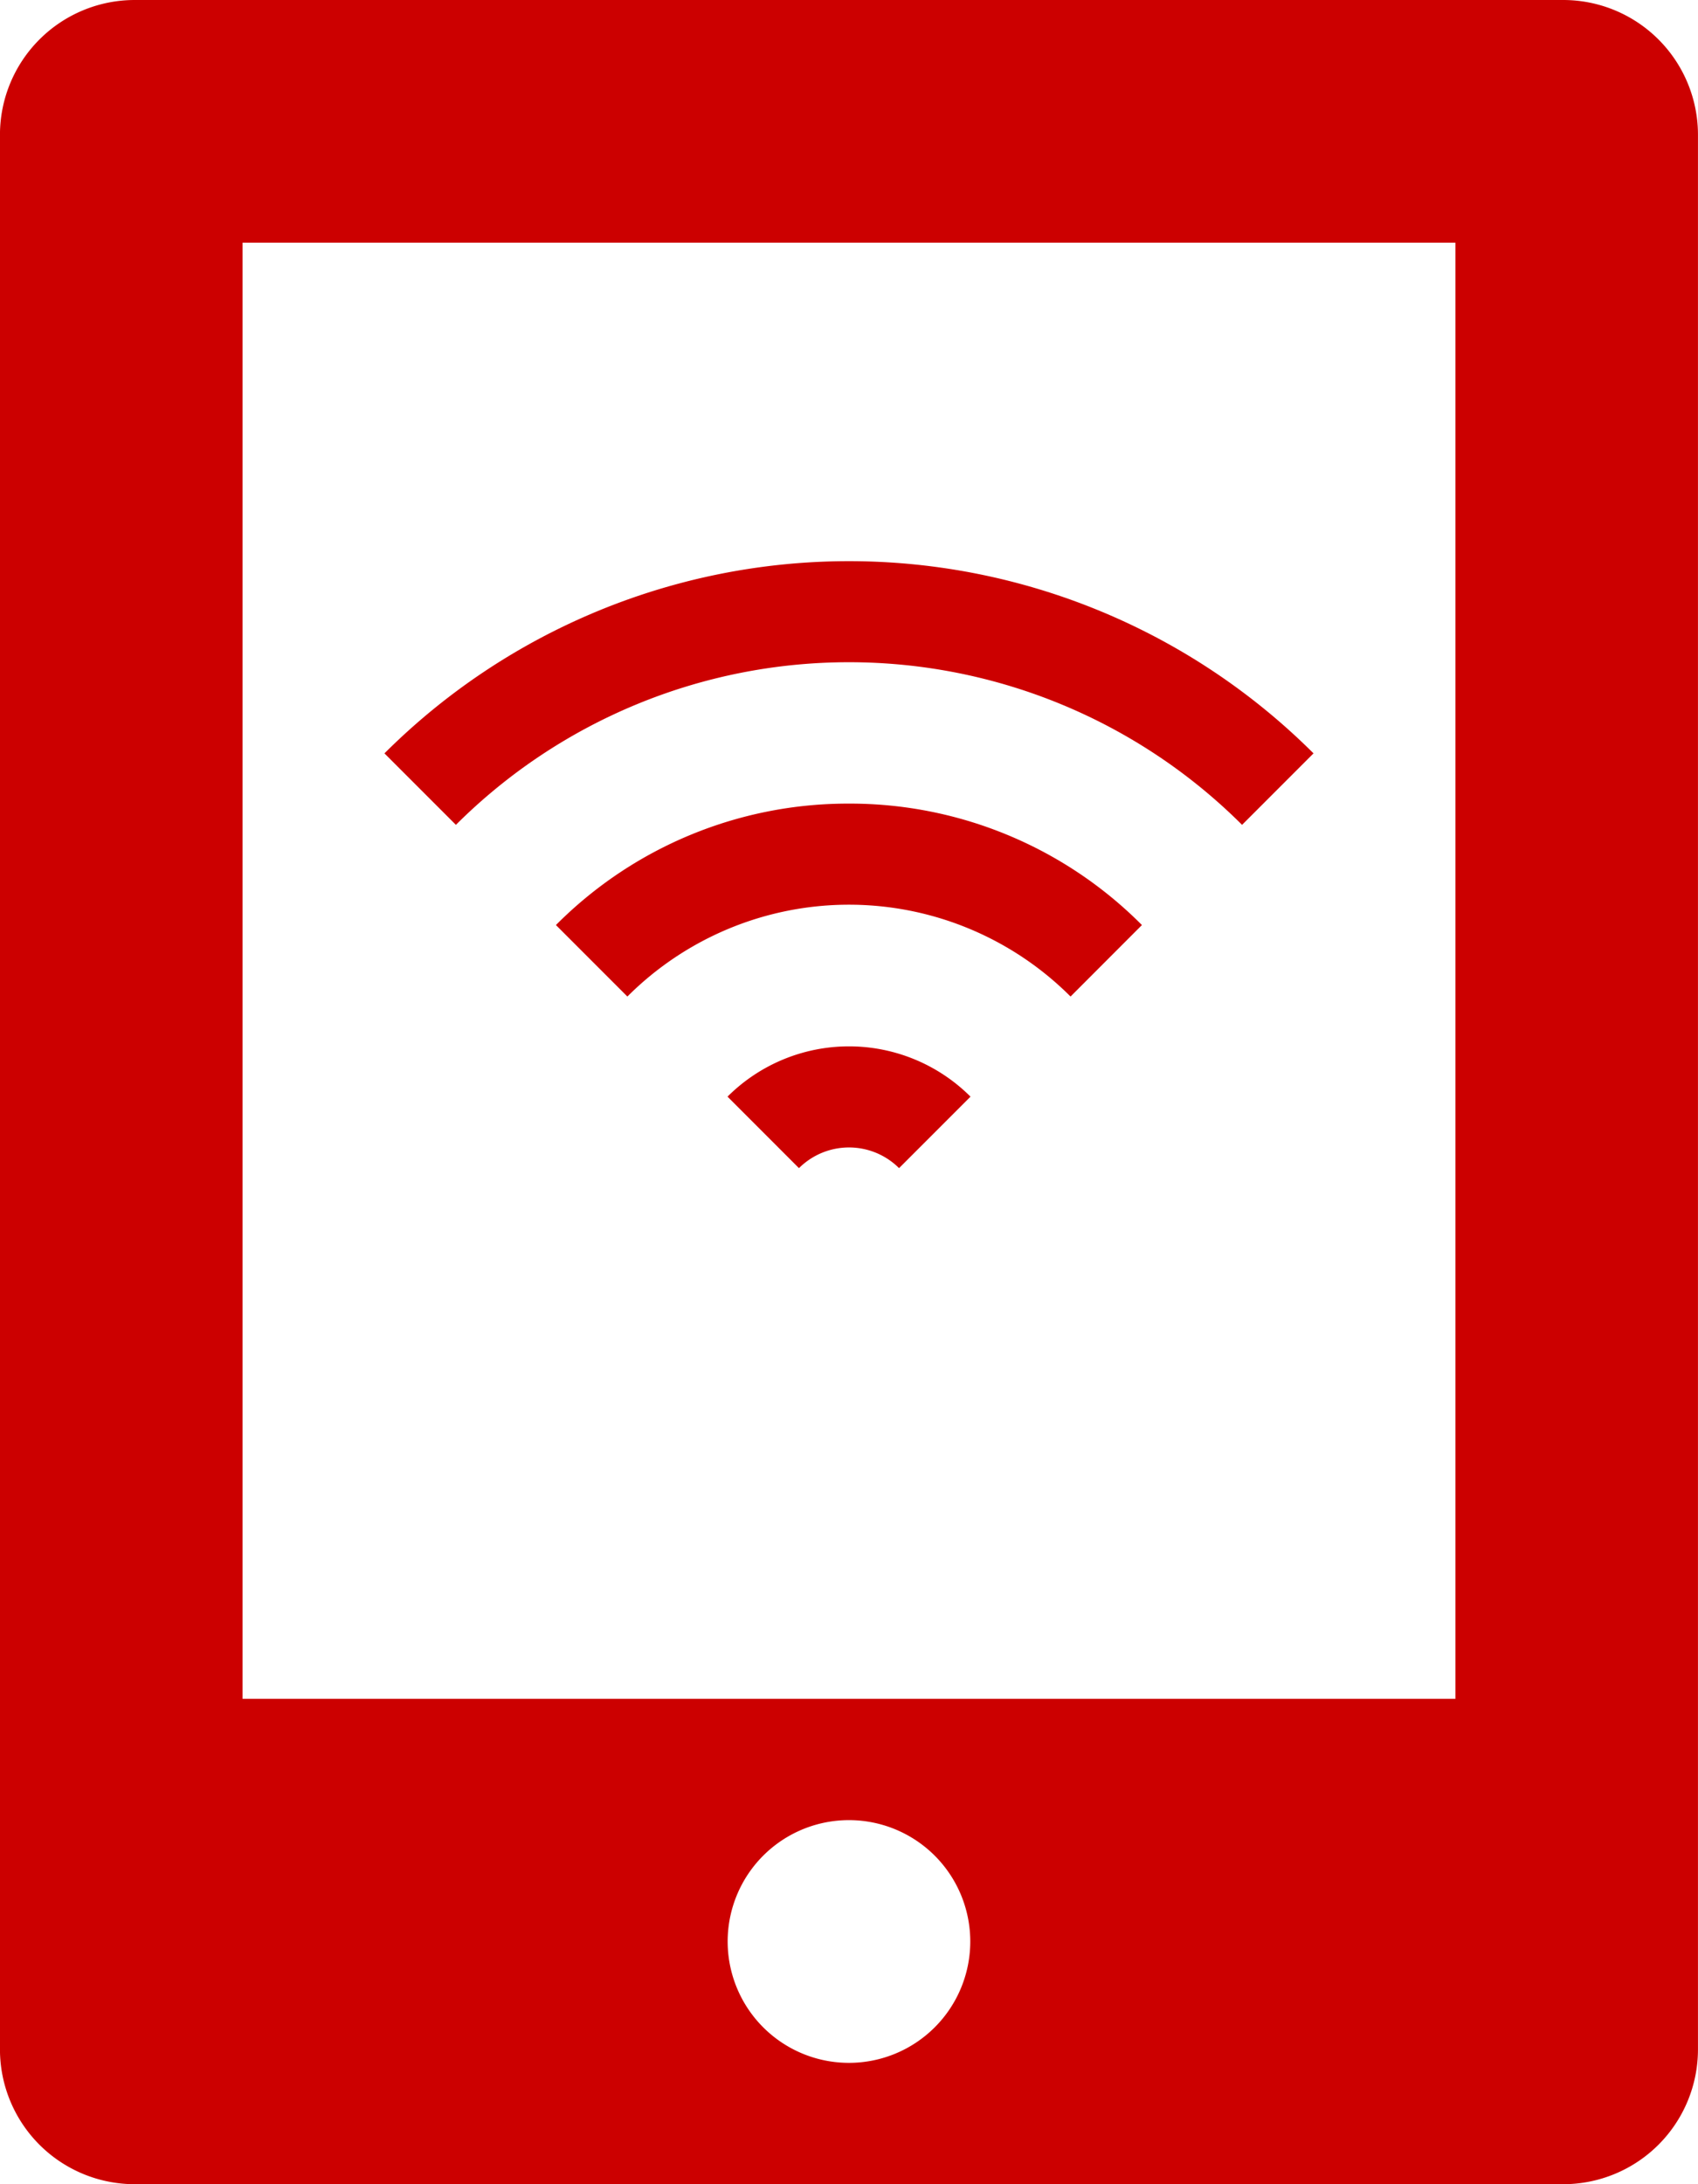 <svg xmlns="http://www.w3.org/2000/svg" width="100" height="128.572" viewBox="0 0 100 128.572"><defs><style>.a{fill:#c00;}</style></defs><g transform="translate(-2069.538 -888.816)"><g transform="translate(2069.538 888.816)"><path class="a" d="M2161.6,888.816h-84.127a7.937,7.937,0,0,0-7.937,7.936v112.7a7.937,7.937,0,0,0,7.937,7.936H2161.6a7.937,7.937,0,0,0,7.936-7.936v-112.7A7.936,7.936,0,0,0,2161.6,888.816Zm-42.063,121.429a7.144,7.144,0,1,1,7.143-7.144A7.144,7.144,0,0,1,2119.539,1010.245Zm35.714-21.43h-71.428V903.1h71.428Z" transform="translate(-2069.538 -888.816)"/></g><g transform="translate(2092.18 921.853)"><path class="a" d="M2145.517,941.5a32.776,32.776,0,0,0-46.3,0l-4.208-4.208a38.733,38.733,0,0,1,54.716,0Z" transform="translate(-2095.01 -925.982)"/></g><g transform="translate(2102.282 936.12)"><path class="a" d="M2136.678,953.389a18.453,18.453,0,0,0-26.1,0l-4.208-4.208a24.243,24.243,0,0,1,17.257-7.149h0a24.246,24.246,0,0,1,17.255,7.149Z" transform="translate(-2106.374 -942.032)"/></g><g transform="translate(2112.383 950.41)"><path class="a" d="M2127.84,965.275a4.176,4.176,0,0,0-5.895,0l-4.208-4.208a10.128,10.128,0,0,1,14.311,0Z" transform="translate(-2117.737 -958.107)"/></g></g></svg>